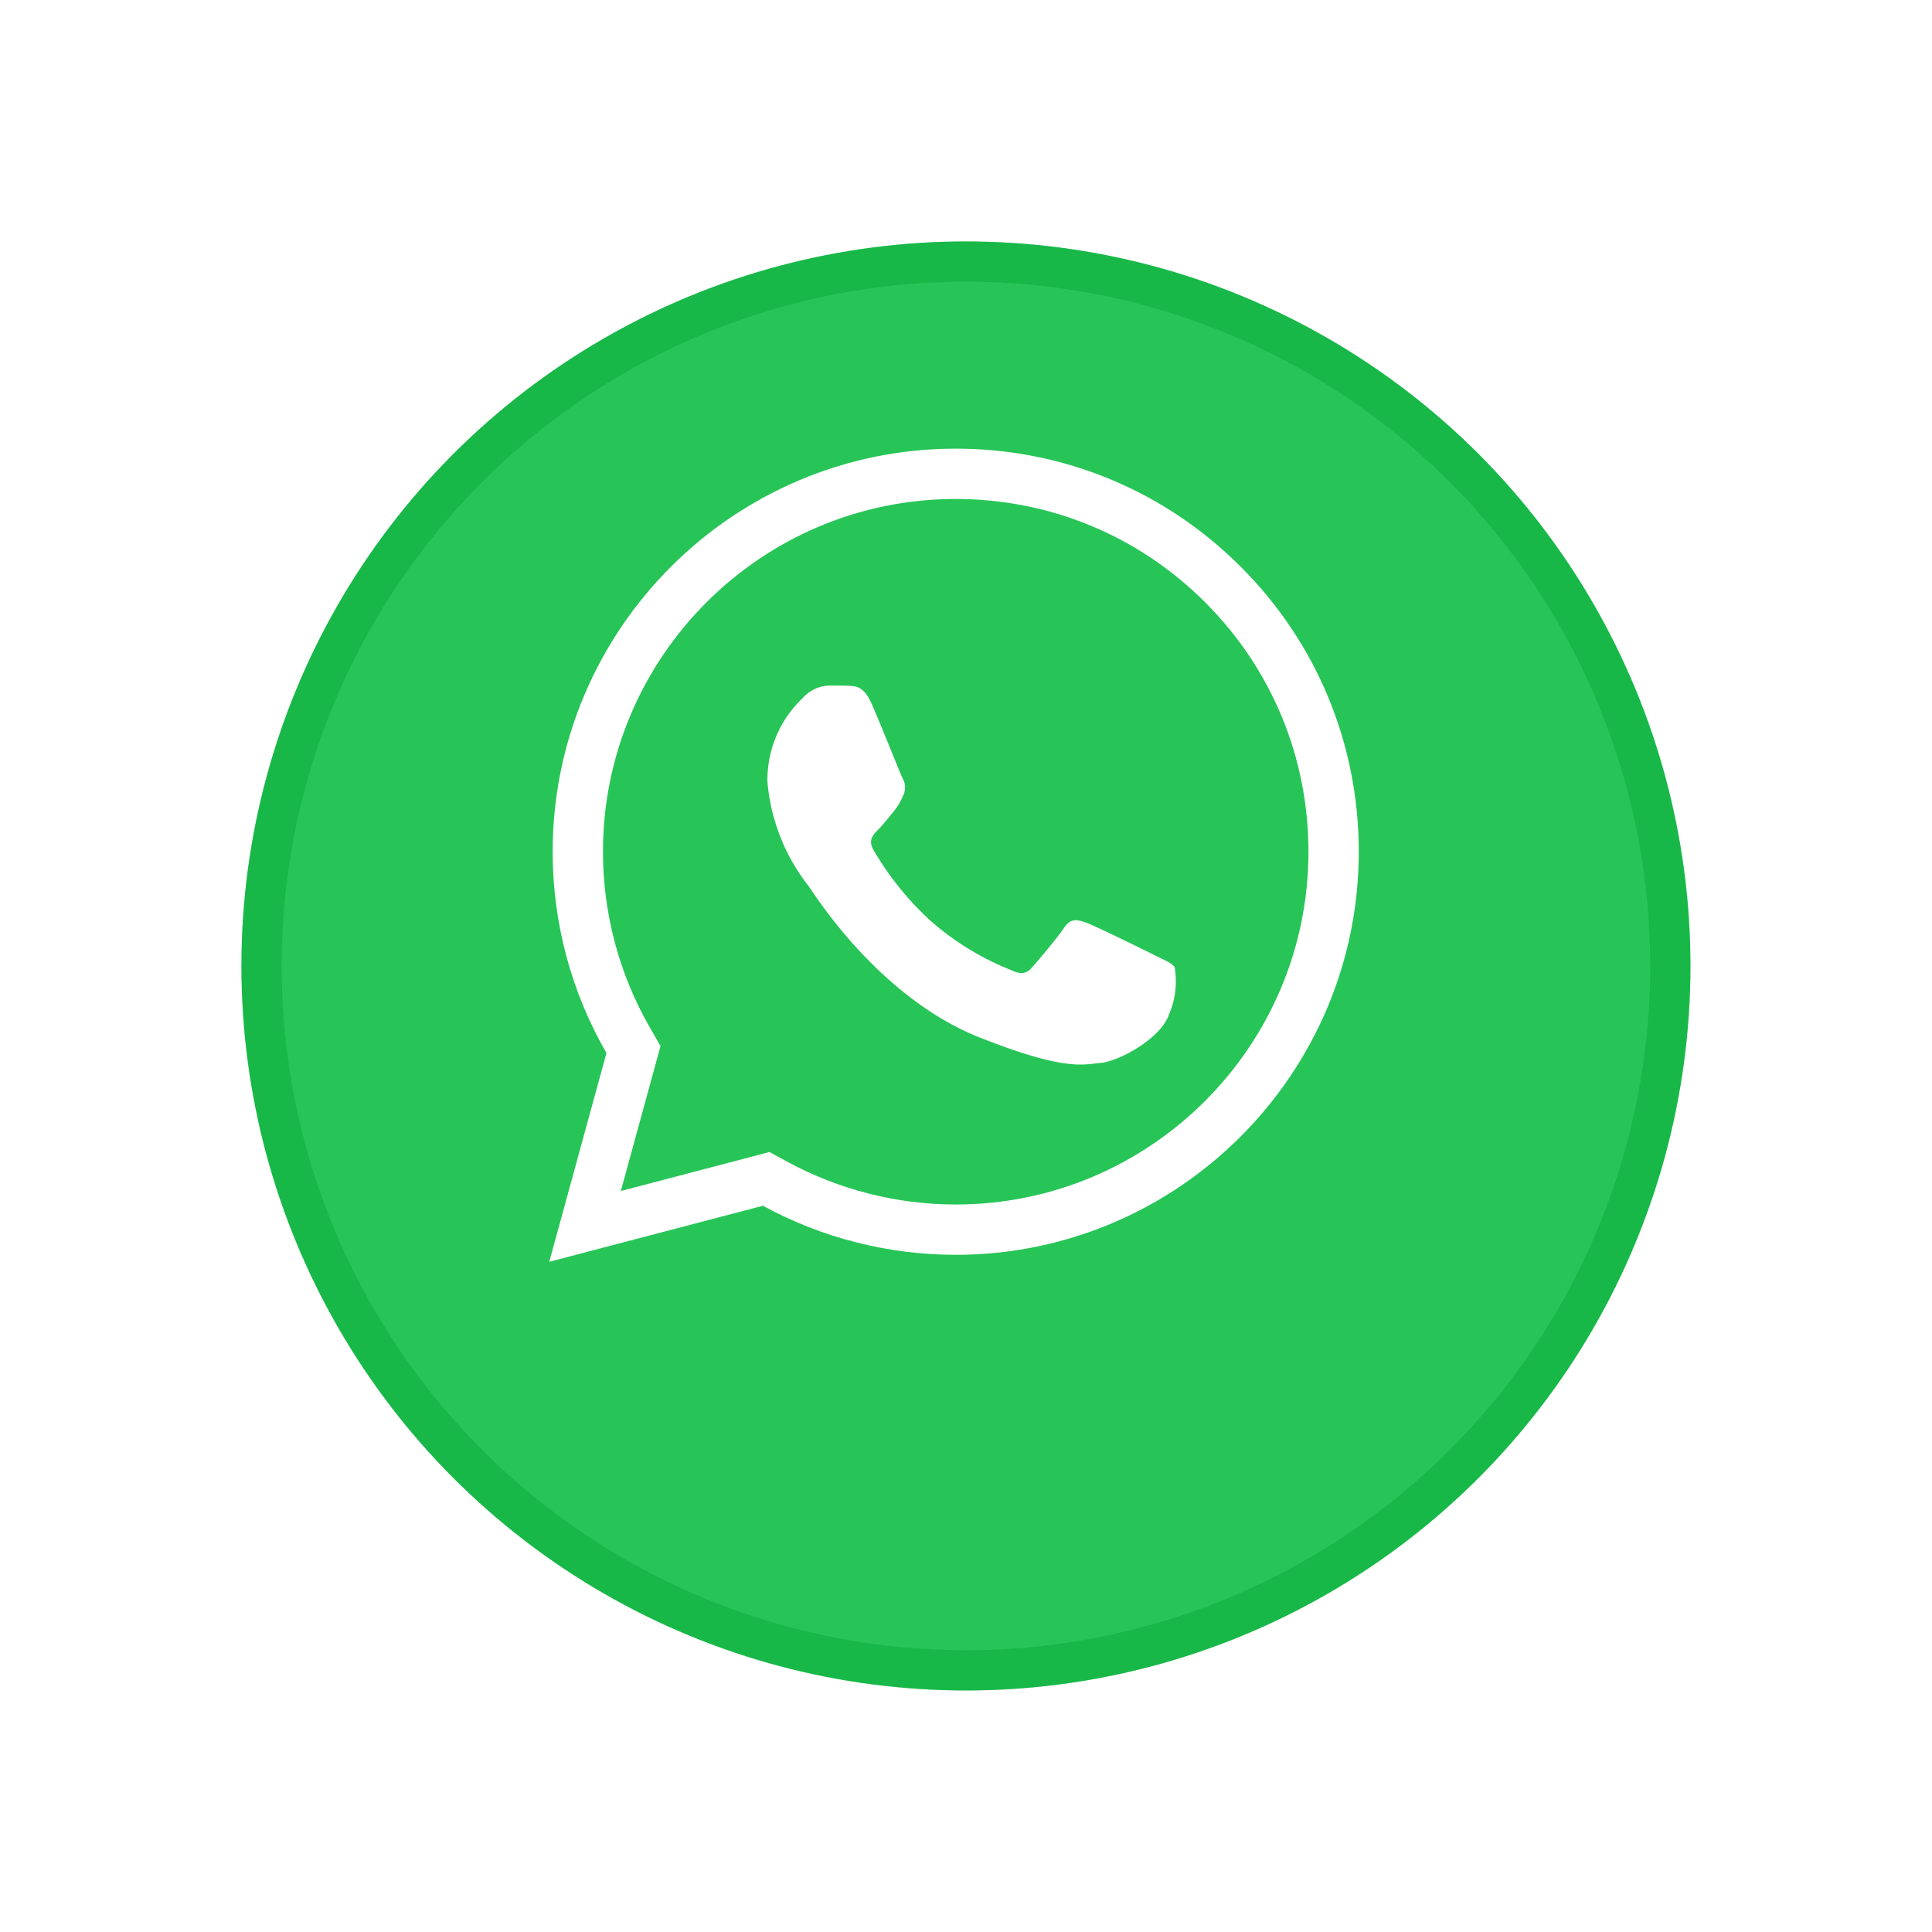 <svg xmlns="http://www.w3.org/2000/svg" xmlns:xlink="http://www.w3.org/1999/xlink" width="96" height="96" viewBox="0 0 96 96">
  <defs>
    <filter id="Ellipse_1143" x="0" y="0" width="96" height="96" filterUnits="userSpaceOnUse">
      <feOffset dy="5" input="SourceAlpha"/>
      <feGaussianBlur stdDeviation="4" result="blur"/>
      <feFlood flood-opacity="0.161"/>
      <feComposite operator="in" in2="blur"/>
      <feComposite in="SourceGraphic"/>
    </filter>
  </defs>
  <g id="Group_39276" data-name="Group 39276" transform="translate(11.757 6.758)">
    <g transform="matrix(1, 0, 0, 1, -11.76, -6.76)" filter="url(#Ellipse_1143)">
      <g id="Ellipse_1143-2" data-name="Ellipse 1143" transform="translate(12 7)" fill="#27c557" stroke="rgba(3,166,52,0.4)" stroke-width="2">
        <circle cx="36" cy="36" r="36" stroke="none"/>
        <circle cx="36" cy="36" r="35" fill="none"/>
      </g>
    </g>
    <g id="WhatsApp" transform="translate(15.536 15.535)">
      <g id="Path_71746" data-name="Path 71746" transform="translate(-3.545 -3.5)" fill="none">
        <path d="M3.545,43.9,6.387,33.53A20.029,20.029,0,1,1,23.741,43.558h-.009a20.015,20.015,0,0,1-9.57-2.437Z" stroke="none"/>
        <path d="M 23.741 41.058 C 33.401 41.058 41.264 33.197 41.269 23.536 C 41.27 18.854 39.449 14.452 36.14 11.139 C 32.83 7.828 28.427 6.003 23.741 6 C 14.08 6 6.217 13.86 6.213 23.521 C 6.212 26.599 7.021 29.628 8.552 32.28 L 9.073 33.184 L 7.1 40.388 L 14.488 38.45 L 15.359 38.925 C 17.915 40.319 20.811 41.057 23.732 41.058 L 23.741 41.058 M 3.545 43.904 L 6.387 33.53 C 4.634 30.494 3.712 27.049 3.713 23.521 C 3.718 12.481 12.701 3.5 23.741 3.5 C 29.098 3.503 34.126 5.588 37.908 9.372 C 41.689 13.157 43.77 18.187 43.769 23.537 C 43.764 34.575 34.779 43.558 23.741 43.558 C 23.741 43.558 23.741 43.558 23.741 43.558 L 23.741 43.558 C 23.741 43.558 23.741 43.558 23.741 43.558 L 23.732 43.558 C 20.381 43.556 17.087 42.716 14.162 41.12 L 3.545 43.904 Z" stroke="none" fill="#fff"/>
      </g>
      <path id="Path_71748" data-name="Path 71748" d="M18.772,15.2c-.374-.832-.768-.849-1.124-.863-.291-.012-.625-.012-.957-.012a1.835,1.835,0,0,0-1.332.625,5.6,5.6,0,0,0-1.749,4.166,9.72,9.72,0,0,0,2.04,5.167c.25.333,3.456,5.538,8.534,7.541,4.22,1.664,5.079,1.333,5.995,1.25s2.956-1.208,3.372-2.375a4.175,4.175,0,0,0,.292-2.375c-.125-.209-.458-.333-.958-.583s-2.956-1.458-3.414-1.625-.791-.25-1.124.25-1.29,1.625-1.581,1.958-.583.375-1.083.125a13.659,13.659,0,0,1-4.017-2.479,15.059,15.059,0,0,1-2.779-3.459c-.291-.5-.031-.77.219-1.019.224-.224.5-.583.75-.875a3.424,3.424,0,0,0,.5-.833.919.919,0,0,0-.042-.875c-.125-.25-1.1-2.72-1.54-3.708" transform="translate(-2.769 -2.553)" fill="#fff" fill-rule="evenodd"/>
    </g>
  </g>
</svg>

